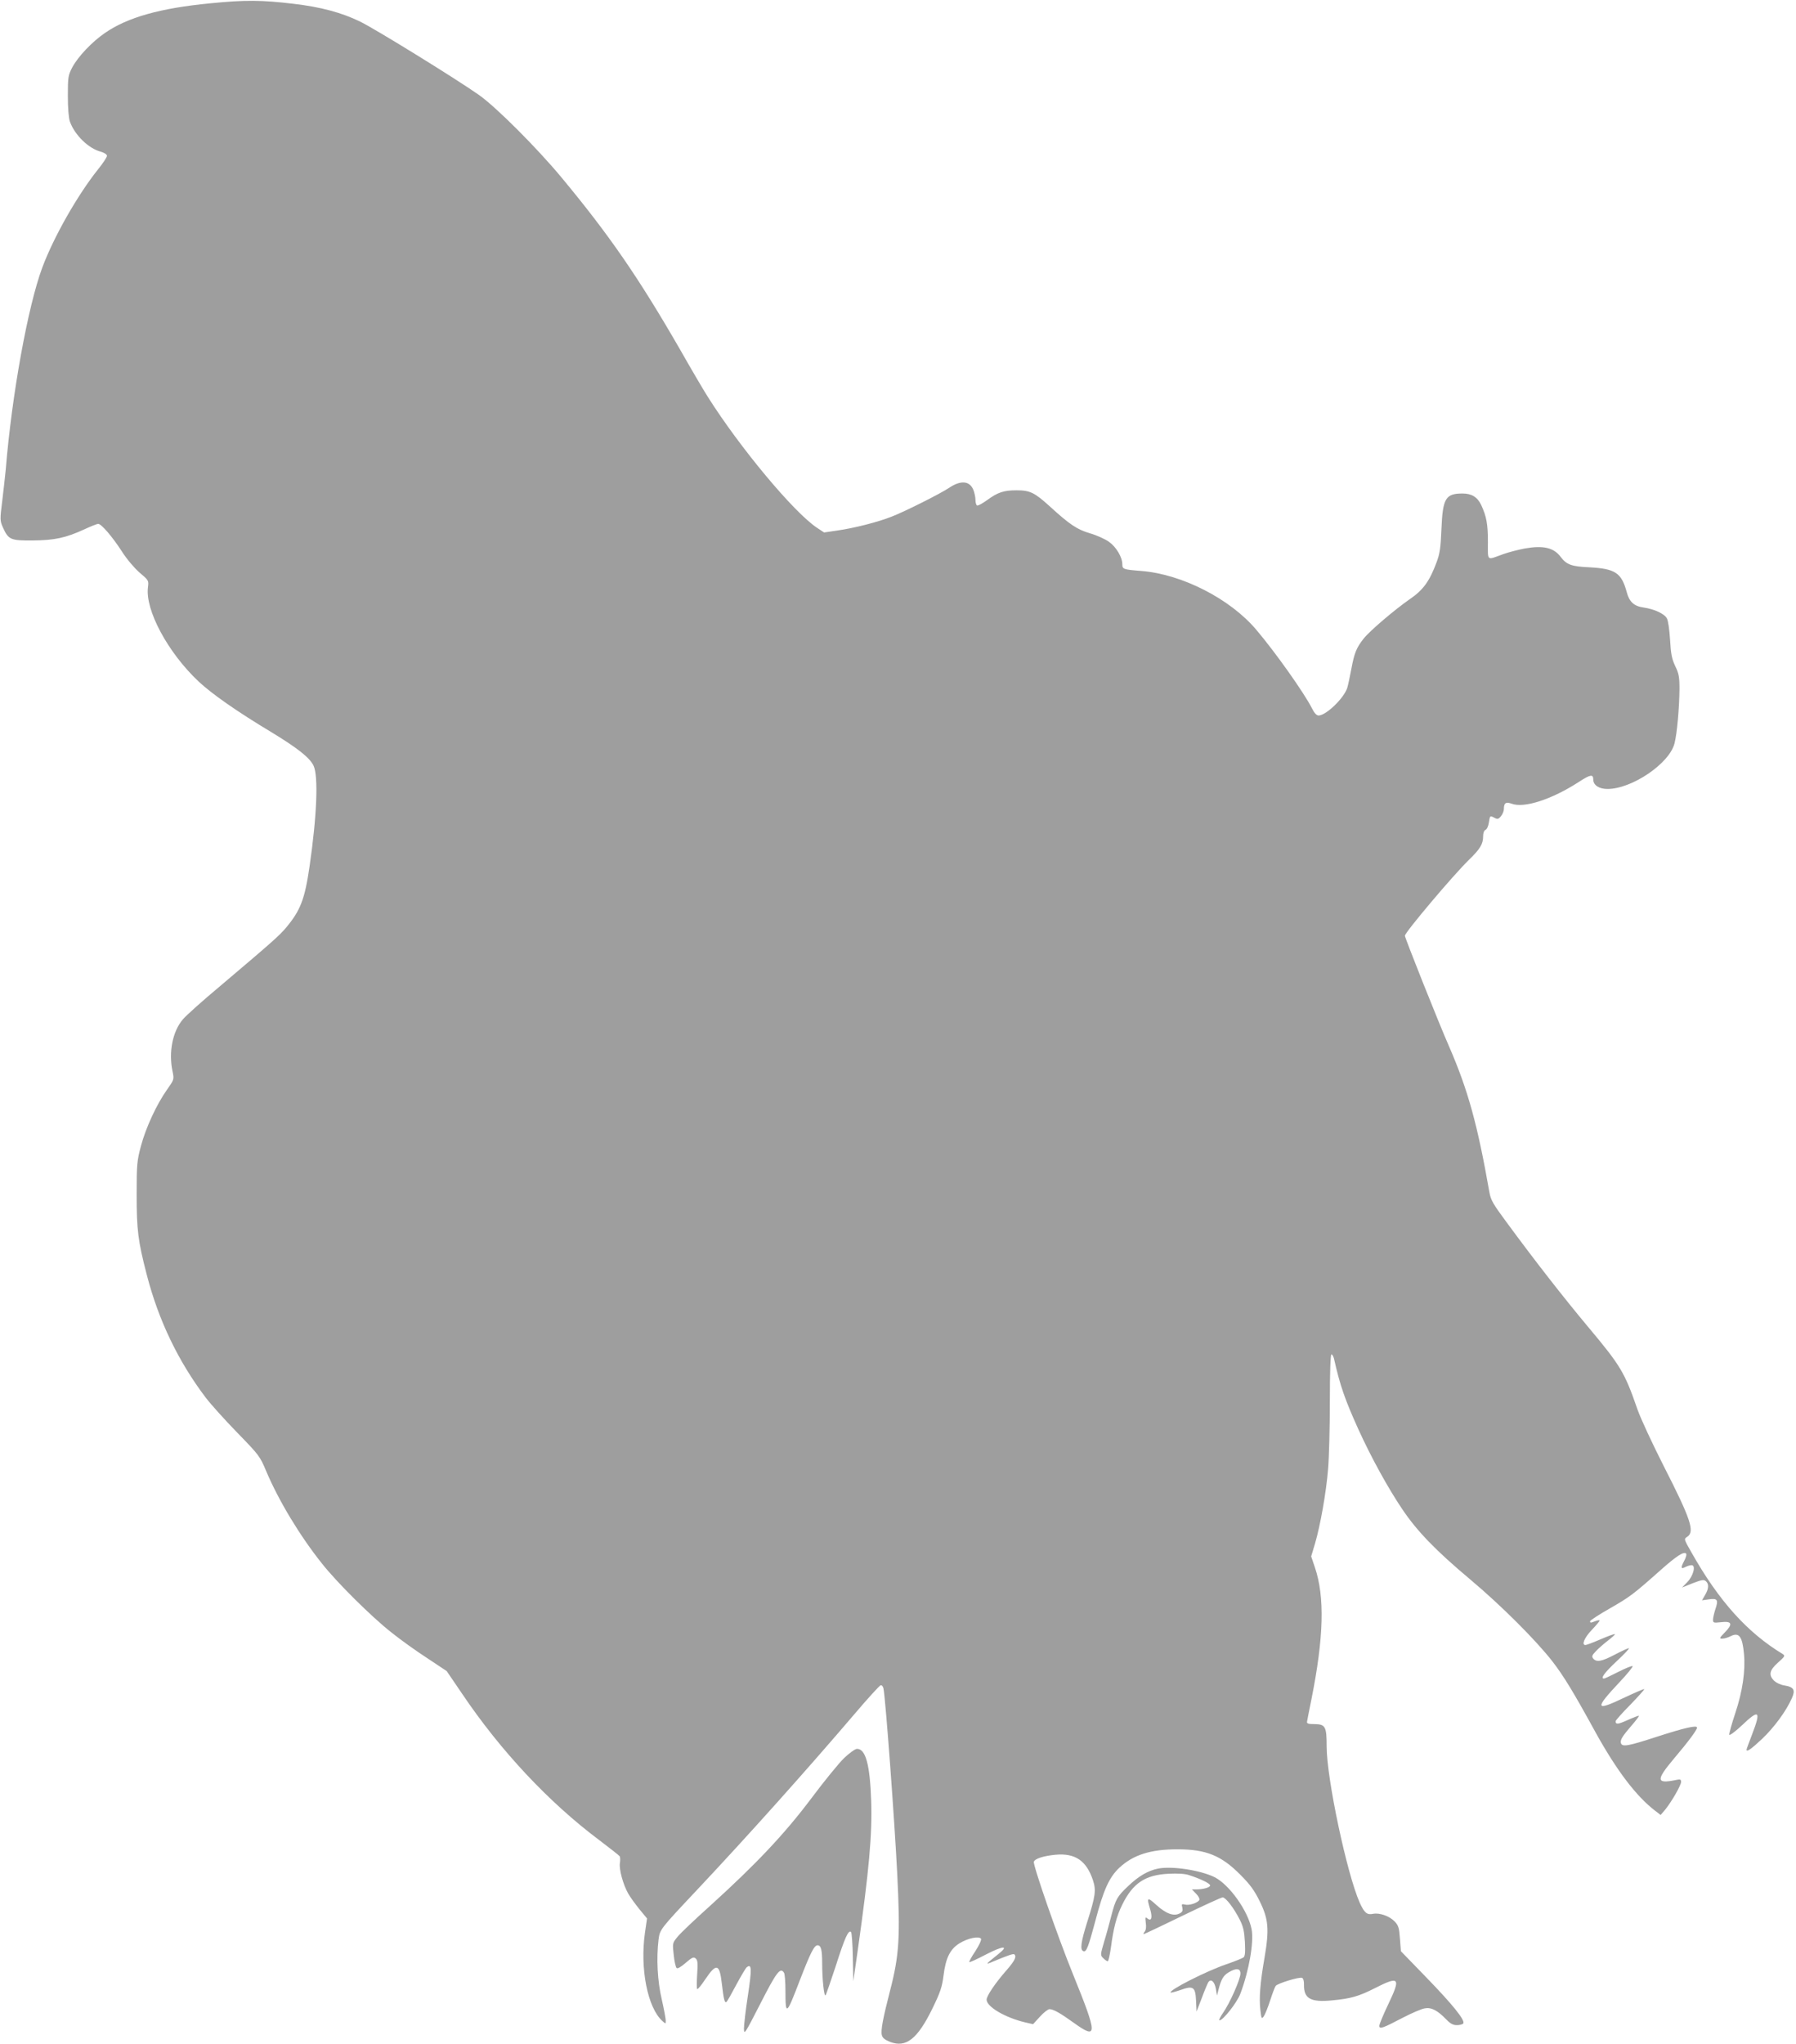 <?xml version="1.0" standalone="no"?>
<!DOCTYPE svg PUBLIC "-//W3C//DTD SVG 20010904//EN"
 "http://www.w3.org/TR/2001/REC-SVG-20010904/DTD/svg10.dtd">
<svg version="1.0" xmlns="http://www.w3.org/2000/svg"
 width="1125pt" height="1280pt" viewBox="0 0 1125 1280"
 preserveAspectRatio="xMidYMid meet">
<g transform="translate(0,1280) scale(0.1,-0.1)"
fill="#9e9e9e" stroke="none">
<path d="M1315 12779 c-310 -30 -515 -87 -657 -185 -82 -56 -169 -148 -206
-217 -25 -49 -27 -60 -27 -177 0 -77 5 -139 13 -162 30 -83 116 -168 194 -188
23 -7 38 -17 38 -26 0 -8 -24 -45 -54 -82 -129 -161 -279 -424 -351 -617 -90
-241 -191 -797 -229 -1265 -4 -41 -14 -130 -22 -197 -15 -117 -14 -124 4 -165
35 -77 47 -83 186 -82 137 1 208 16 325 70 41 19 79 34 86 34 20 0 89 -81 148
-172 31 -49 78 -104 111 -133 57 -48 58 -50 53 -90 -20 -143 125 -412 318
-593 85 -79 241 -188 456 -317 163 -99 239 -159 263 -209 31 -65 21 -315 -25
-631 -30 -206 -57 -275 -146 -382 -45 -53 -82 -86 -414 -367 -109 -91 -213
-184 -233 -208 -65 -75 -91 -207 -65 -327 10 -50 10 -50 -35 -114 -64 -90
-132 -236 -163 -352 -25 -93 -27 -115 -27 -305 0 -221 8 -289 64 -504 73 -282
196 -539 368 -766 31 -41 120 -140 198 -220 138 -142 142 -147 183 -245 78
-183 209 -401 348 -575 94 -119 309 -332 432 -429 57 -46 159 -119 227 -163
l122 -81 96 -141 c242 -359 544 -681 859 -917 67 -51 125 -96 129 -102 3 -6 4
-25 1 -42 -6 -39 20 -135 52 -191 13 -23 45 -67 71 -99 l47 -57 -13 -89 c-32
-224 16 -469 109 -553 21 -19 21 -19 21 3 0 12 -11 72 -25 133 -27 115 -34
256 -20 373 9 65 6 62 245 316 317 337 682 745 980 1094 84 99 159 181 166
183 8 2 15 -7 18 -20 13 -64 69 -820 86 -1157 20 -397 13 -514 -45 -736 -45
-175 -59 -249 -51 -278 4 -17 19 -29 52 -42 99 -38 171 18 264 208 50 103 61
135 70 207 14 112 42 167 101 203 52 32 122 46 134 28 4 -7 -12 -41 -35 -77
-24 -35 -41 -67 -38 -69 2 -3 50 19 105 48 107 55 145 57 79 4 -85 -68 -86
-70 -41 -51 101 42 133 53 139 47 15 -15 2 -40 -49 -99 -69 -78 -125 -161
-125 -184 0 -45 116 -113 243 -143 l48 -11 43 47 c23 26 51 47 60 47 24 0 67
-24 153 -86 149 -107 149 -77 -4 300 -98 240 -254 691 -247 709 7 20 62 37
136 44 123 11 193 -37 234 -159 21 -64 16 -99 -36 -263 -40 -127 -46 -175 -23
-182 18 -6 30 24 74 189 51 195 87 274 151 334 86 80 195 115 363 115 180 0
276 -39 396 -161 59 -59 87 -97 120 -165 55 -111 60 -175 30 -352 -28 -160
-35 -256 -26 -329 6 -54 8 -57 21 -39 8 11 26 56 40 99 14 44 30 86 35 92 13
16 147 57 165 50 8 -3 13 -21 12 -45 -1 -85 43 -109 175 -96 118 11 167 25
268 76 155 79 165 67 85 -100 -31 -65 -56 -125 -56 -135 0 -23 20 -16 146 50
56 29 118 56 138 59 41 8 80 -12 135 -69 26 -27 43 -36 67 -36 18 0 36 5 40
11 12 20 -67 118 -230 286 l-161 166 -6 79 c-5 68 -9 82 -34 108 -32 33 -94
55 -134 47 -39 -8 -55 6 -84 70 -80 180 -207 777 -207 977 0 126 -8 140 -76
141 -38 0 -49 3 -47 15 1 8 14 72 28 142 77 386 84 640 21 825 l-23 68 24 80
c33 113 70 318 82 468 6 70 11 261 11 423 0 185 4 294 10 294 5 0 12 -12 16
-27 38 -169 68 -255 153 -443 81 -178 187 -370 275 -500 92 -137 210 -259 426
-440 194 -163 410 -379 513 -511 72 -93 134 -195 272 -447 132 -238 254 -399
373 -490 l34 -26 29 34 c41 51 99 152 99 173 0 17 -5 18 -37 11 -119 -24 -120
1 -10 132 95 112 147 183 147 197 0 17 -81 -2 -254 -58 -175 -57 -213 -64
-222 -41 -8 20 8 45 66 112 28 32 48 59 46 61 -1 2 -33 -10 -69 -26 -62 -28
-77 -30 -77 -8 0 5 41 52 92 103 50 52 90 96 87 98 -2 2 -60 -23 -128 -55
-180 -86 -184 -69 -26 99 48 51 85 96 81 100 -4 3 -44 -13 -89 -36 -45 -23
-85 -42 -90 -42 -24 0 4 38 80 109 48 45 82 81 76 81 -7 0 -46 -18 -88 -40
-81 -43 -115 -49 -135 -25 -11 13 -8 21 16 46 16 17 50 47 76 67 26 20 46 38
43 40 -2 3 -42 -12 -89 -32 -46 -20 -89 -36 -95 -36 -26 0 -7 45 39 94 28 29
50 56 50 59 0 4 -12 2 -26 -3 -31 -12 -34 -12 -34 -1 0 5 56 42 125 81 124 71
148 89 321 243 95 84 141 114 155 100 5 -5 0 -25 -12 -47 -23 -43 -20 -53 9
-37 12 6 28 11 38 11 28 0 11 -67 -27 -106 l-33 -34 67 27 c55 21 69 24 82 13
20 -17 19 -48 -5 -87 l-19 -33 43 6 c54 8 61 -3 41 -61 -8 -25 -15 -55 -15
-67 0 -19 4 -20 50 -15 69 8 76 -11 24 -64 -35 -36 -36 -39 -16 -39 13 0 36 7
52 15 53 27 74 -1 84 -110 10 -106 -9 -235 -54 -370 -23 -69 -40 -130 -38
-137 2 -6 39 21 81 61 106 101 119 90 62 -58 -19 -49 -35 -93 -35 -96 0 -17
29 3 97 67 76 72 151 174 187 255 23 52 13 70 -47 80 -23 3 -51 17 -64 29 -36
36 -30 66 24 114 44 39 46 43 29 54 -221 134 -399 331 -571 636 -48 84 -48 84
-26 98 48 32 22 110 -148 443 -71 140 -145 299 -164 354 -81 233 -104 272
-312 520 -152 182 -331 411 -508 652 -85 115 -99 138 -108 190 -74 421 -133
636 -251 908 -67 152 -278 683 -278 696 0 21 305 382 400 474 71 69 90 100 90
148 0 22 6 37 15 41 8 3 18 23 21 46 7 45 7 44 36 29 18 -10 25 -8 40 11 10
12 18 32 18 44 0 38 12 47 48 34 78 -30 252 26 423 137 71 46 89 49 89 14 0
-35 36 -59 89 -59 153 0 389 160 420 286 16 61 30 225 31 339 0 77 -4 98 -27
145 -21 45 -27 75 -32 165 -4 61 -12 121 -20 133 -15 29 -78 58 -145 68 -60 8
-90 35 -106 95 -33 123 -72 148 -235 157 -112 5 -142 16 -180 66 -43 57 -108
72 -223 52 -42 -8 -104 -24 -137 -36 -105 -38 -95 -47 -95 76 0 114 -9 160
-42 232 -24 50 -60 72 -117 72 -106 0 -124 -30 -132 -220 -5 -121 -10 -156
-31 -212 -44 -118 -84 -173 -168 -230 -95 -66 -250 -198 -288 -246 -46 -58
-59 -92 -77 -188 -9 -49 -21 -104 -26 -121 -21 -65 -133 -173 -180 -173 -12 0
-27 16 -40 43 -49 97 -228 350 -350 494 -164 194 -466 348 -720 368 -113 9
-119 11 -119 42 0 44 -38 108 -83 140 -23 17 -76 41 -117 53 -83 24 -129 55
-255 170 -95 86 -123 100 -208 100 -81 0 -118 -13 -185 -62 -29 -21 -57 -36
-62 -33 -6 3 -10 20 -10 36 0 16 -6 45 -14 64 -24 55 -79 59 -152 10 -50 -34
-274 -147 -357 -179 -84 -34 -237 -73 -344 -88 l-81 -12 -44 29 c-145 96 -483
501 -685 821 -28 44 -106 177 -173 295 -260 451 -444 718 -744 1079 -153 184
-407 438 -514 514 -140 99 -652 415 -747 461 -115 56 -245 91 -415 111 -201
24 -304 25 -525 3z"/>
<path d="M5288 1793 c-33 -32 -126 -146 -206 -253 -166 -221 -343 -409 -632
-671 -97 -87 -190 -175 -207 -197 -31 -38 -31 -40 -23 -111 4 -40 12 -77 18
-83 6 -6 26 5 57 32 39 34 50 39 62 28 13 -10 15 -29 10 -99 -3 -48 -3 -90 0
-93 4 -3 26 24 50 60 70 104 90 99 104 -22 12 -103 18 -126 29 -119 5 3 32 51
61 106 29 54 59 105 66 111 32 26 33 -9 8 -175 -14 -91 -25 -185 -25 -209 1
-41 6 -32 103 157 101 198 125 230 148 193 5 -7 9 -59 9 -115 0 -156 6 -152
90 68 67 173 90 219 111 219 22 0 29 -28 29 -115 0 -98 12 -208 21 -198 4 4
32 87 64 183 57 179 80 229 96 213 4 -4 10 -76 11 -158 l3 -150 28 195 c71
501 91 724 84 935 -8 229 -35 325 -89 325 -11 0 -47 -26 -80 -57z"/>
<path d="M7253 1100 c-63 -13 -121 -47 -186 -109 -70 -66 -79 -83 -106 -187
-11 -43 -31 -117 -45 -162 -24 -83 -24 -84 -5 -103 10 -10 23 -19 28 -19 4 0
13 39 20 88 15 117 35 195 71 267 66 134 143 186 291 193 53 3 102 0 125 -8
75 -24 134 -53 134 -65 0 -13 -43 -25 -88 -25 l-26 0 27 -28 c15 -15 23 -32
19 -39 -11 -18 -64 -35 -89 -28 -21 5 -23 3 -17 -19 4 -19 1 -27 -16 -36 -37
-20 -85 -3 -145 51 -59 54 -64 51 -40 -27 15 -52 7 -77 -19 -55 -12 10 -13 6
-9 -28 4 -26 1 -46 -7 -56 -7 -8 -9 -15 -6 -15 4 0 113 52 243 115 130 63 243
115 252 115 19 -1 69 -65 107 -140 22 -44 28 -72 32 -140 3 -65 1 -88 -9 -96
-8 -6 -56 -25 -108 -43 -128 -44 -362 -163 -348 -177 2 -2 29 5 61 16 81 29
94 20 98 -68 l3 -67 33 85 c17 47 36 91 41 99 16 24 39 4 47 -41 l7 -43 9 35
c17 66 30 90 63 110 48 29 75 27 75 -7 0 -35 -66 -185 -109 -246 -18 -26 -28
-47 -22 -47 22 0 111 113 131 168 54 144 85 322 70 402 -22 115 -138 278 -231
326 -88 44 -269 72 -356 54z"/>
</g>
</svg>
